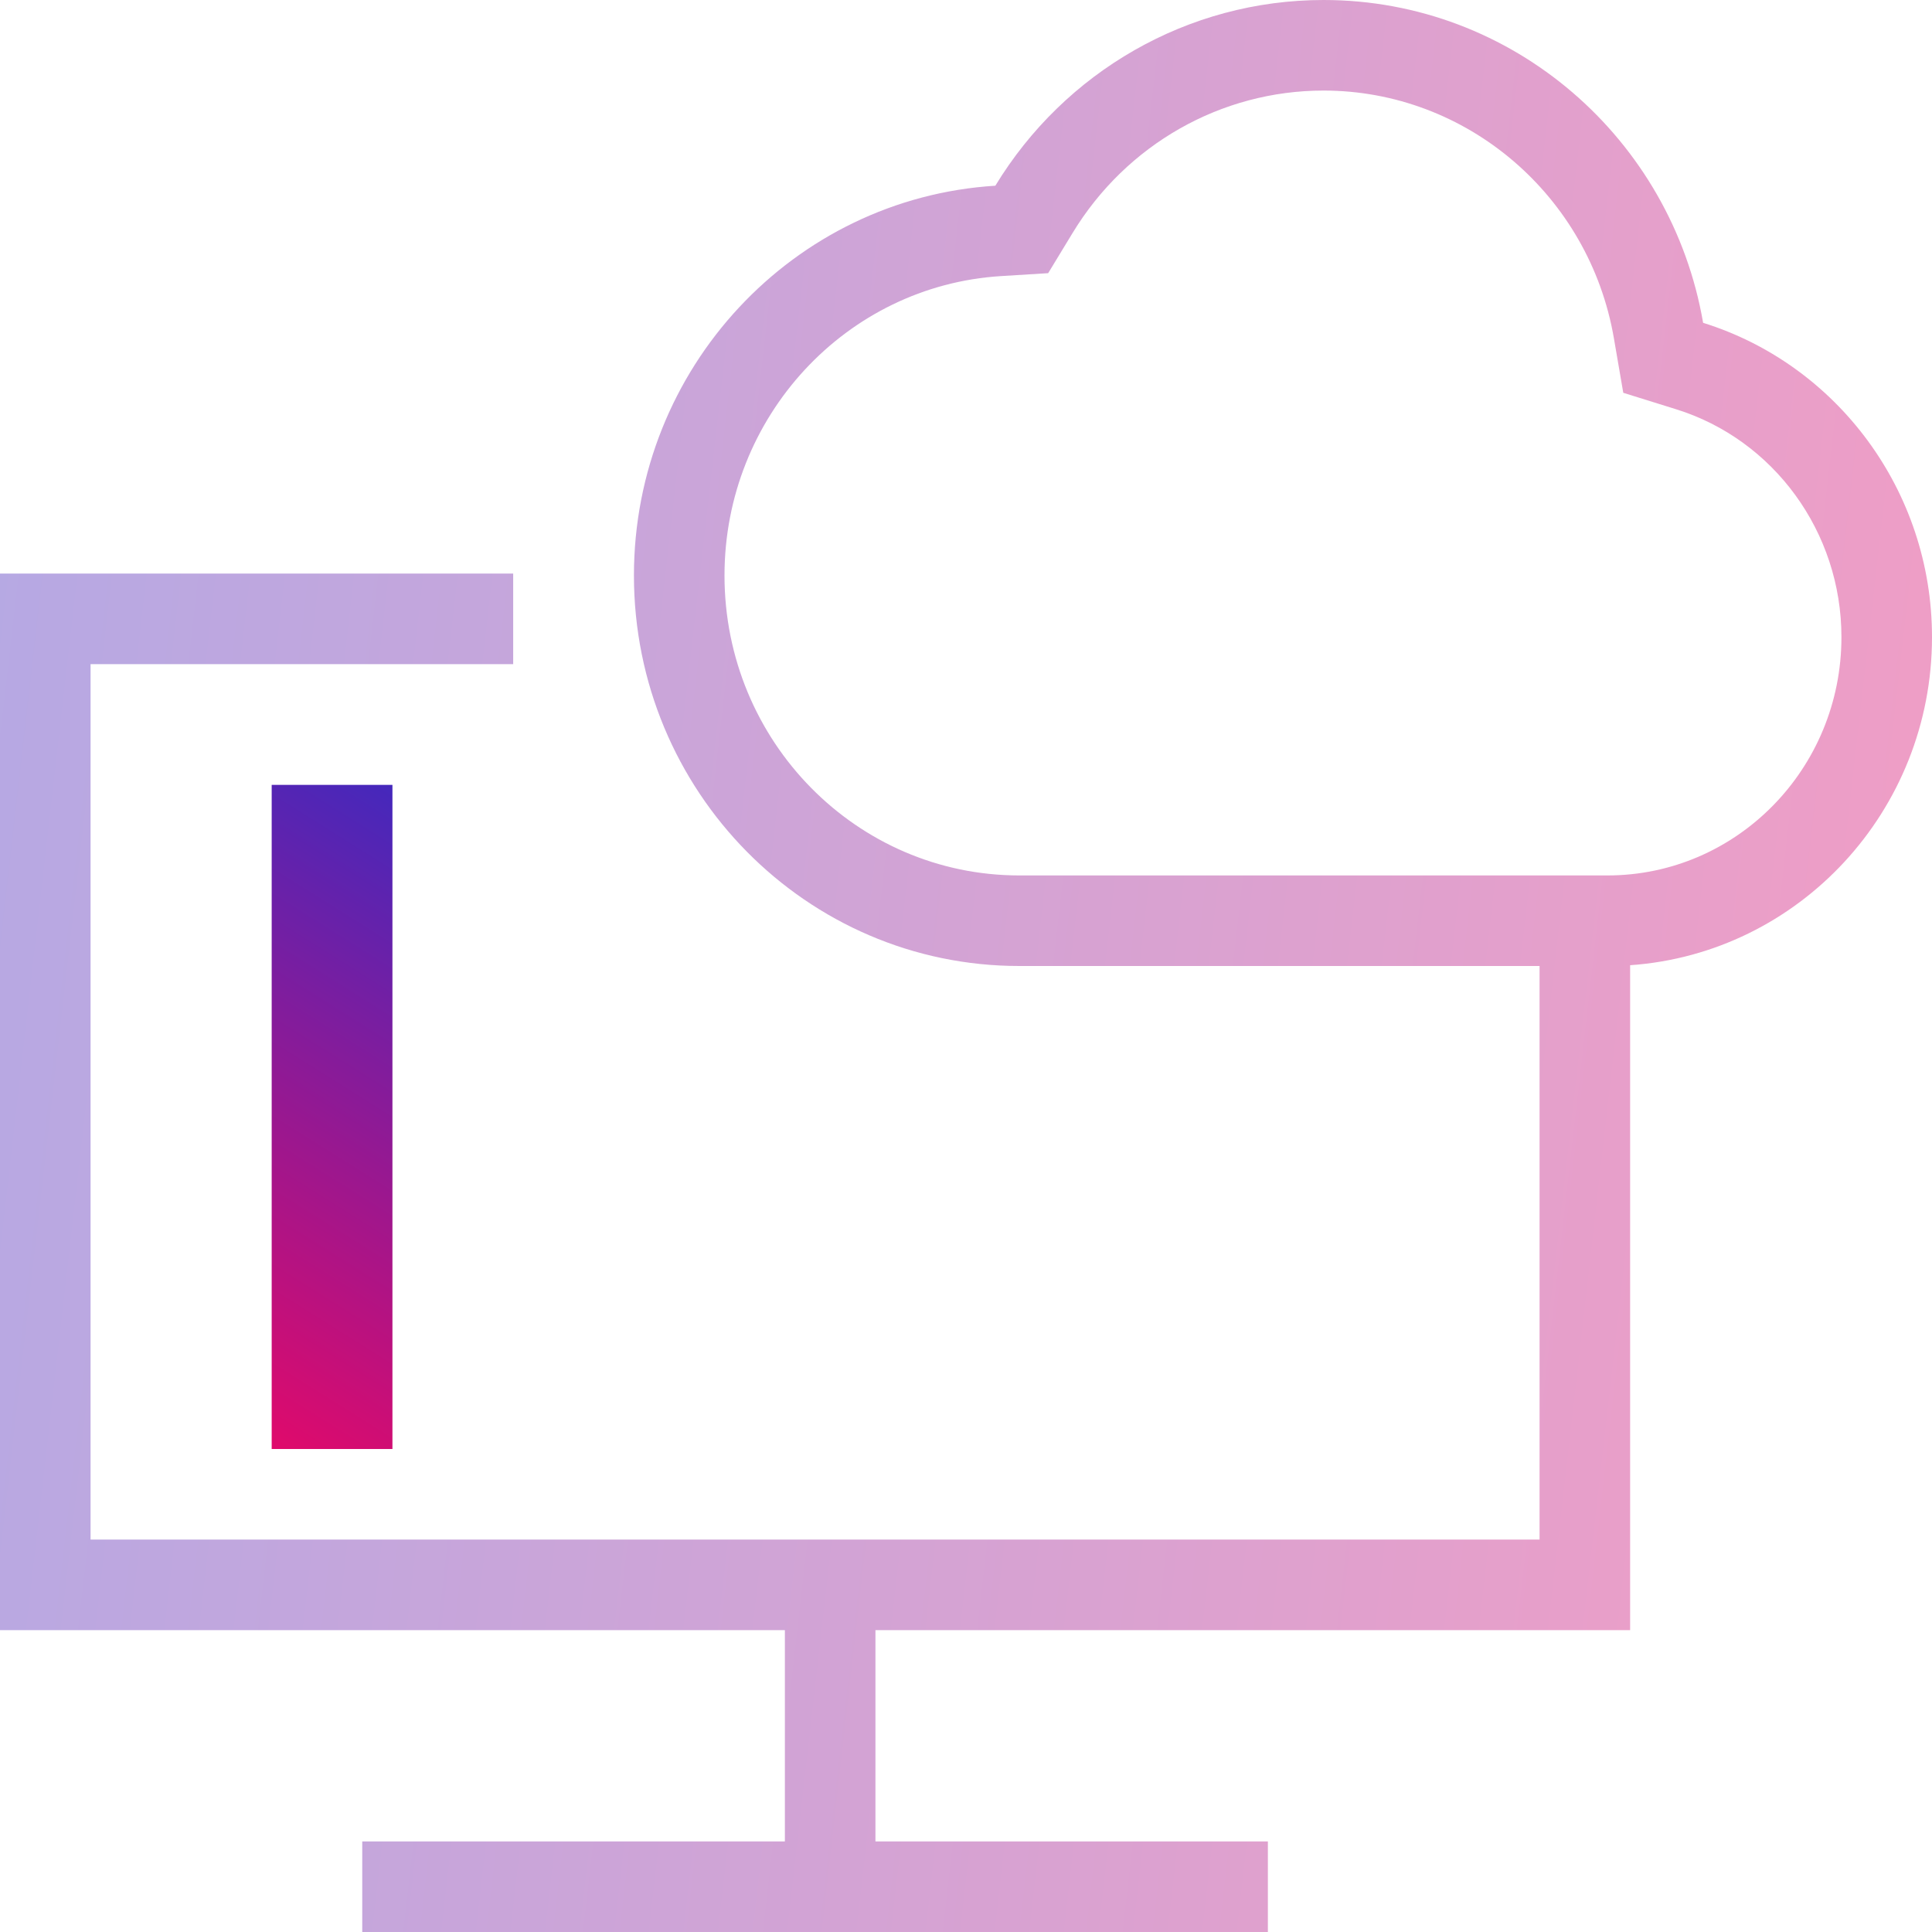 <?xml version="1.0" encoding="UTF-8"?>
<svg width="64" height="64" viewBox="0 0 64 64" fill="none" xmlns="http://www.w3.org/2000/svg">
<path fill-rule="evenodd" clip-rule="evenodd" d="M43.844 0C50.118 0 55.368 4.598 56.418 10.694C60.847 12.073 64 16.251 64 21.106C64 26.867 59.587 31.584 54 31.974V54H29V61H42V64H12V61H26V54H0V19H17V22H3V51H51V32H33.766C26.715 32 21 26.208 21 19.064C21 12.19 26.291 6.567 32.972 6.152C35.264 2.383 39.343 0 43.844 0ZM51 29H53.25C57.521 29 61 25.475 61 21.106C61 17.618 58.752 14.563 55.526 13.558L53.773 13.012L53.462 11.203C52.648 6.48 48.591 3 43.844 3C40.445 3 37.312 4.789 35.535 7.711L34.722 9.049L33.158 9.146C28.036 9.465 24 13.798 24 19.064C24 24.56 28.381 29 33.766 29H51Z" fill="url(#paint0_linear_5818_66046)" fill-opacity="0.4"/>
<rect x="13" y="26" width="22" height="4" transform="rotate(90 13 26)" fill="url(#paint1_linear_5818_66046)"/>
<defs>
<linearGradient id="paint0_linear_5818_66046" x1="-0.393" y1="1.714" x2="70.191" y2="9.773" gradientUnits="userSpaceOnUse">
<stop stop-color="#4428BC"/>
<stop offset="1" stop-color="#E00A6B"/>
</linearGradient>
<linearGradient id="paint1_linear_5818_66046" x1="12.865" y1="26.107" x2="30.494" y2="37.177" gradientUnits="userSpaceOnUse">
<stop stop-color="#4428BC"/>
<stop offset="1" stop-color="#E00A6B"/>
</linearGradient>
</defs>
</svg>
